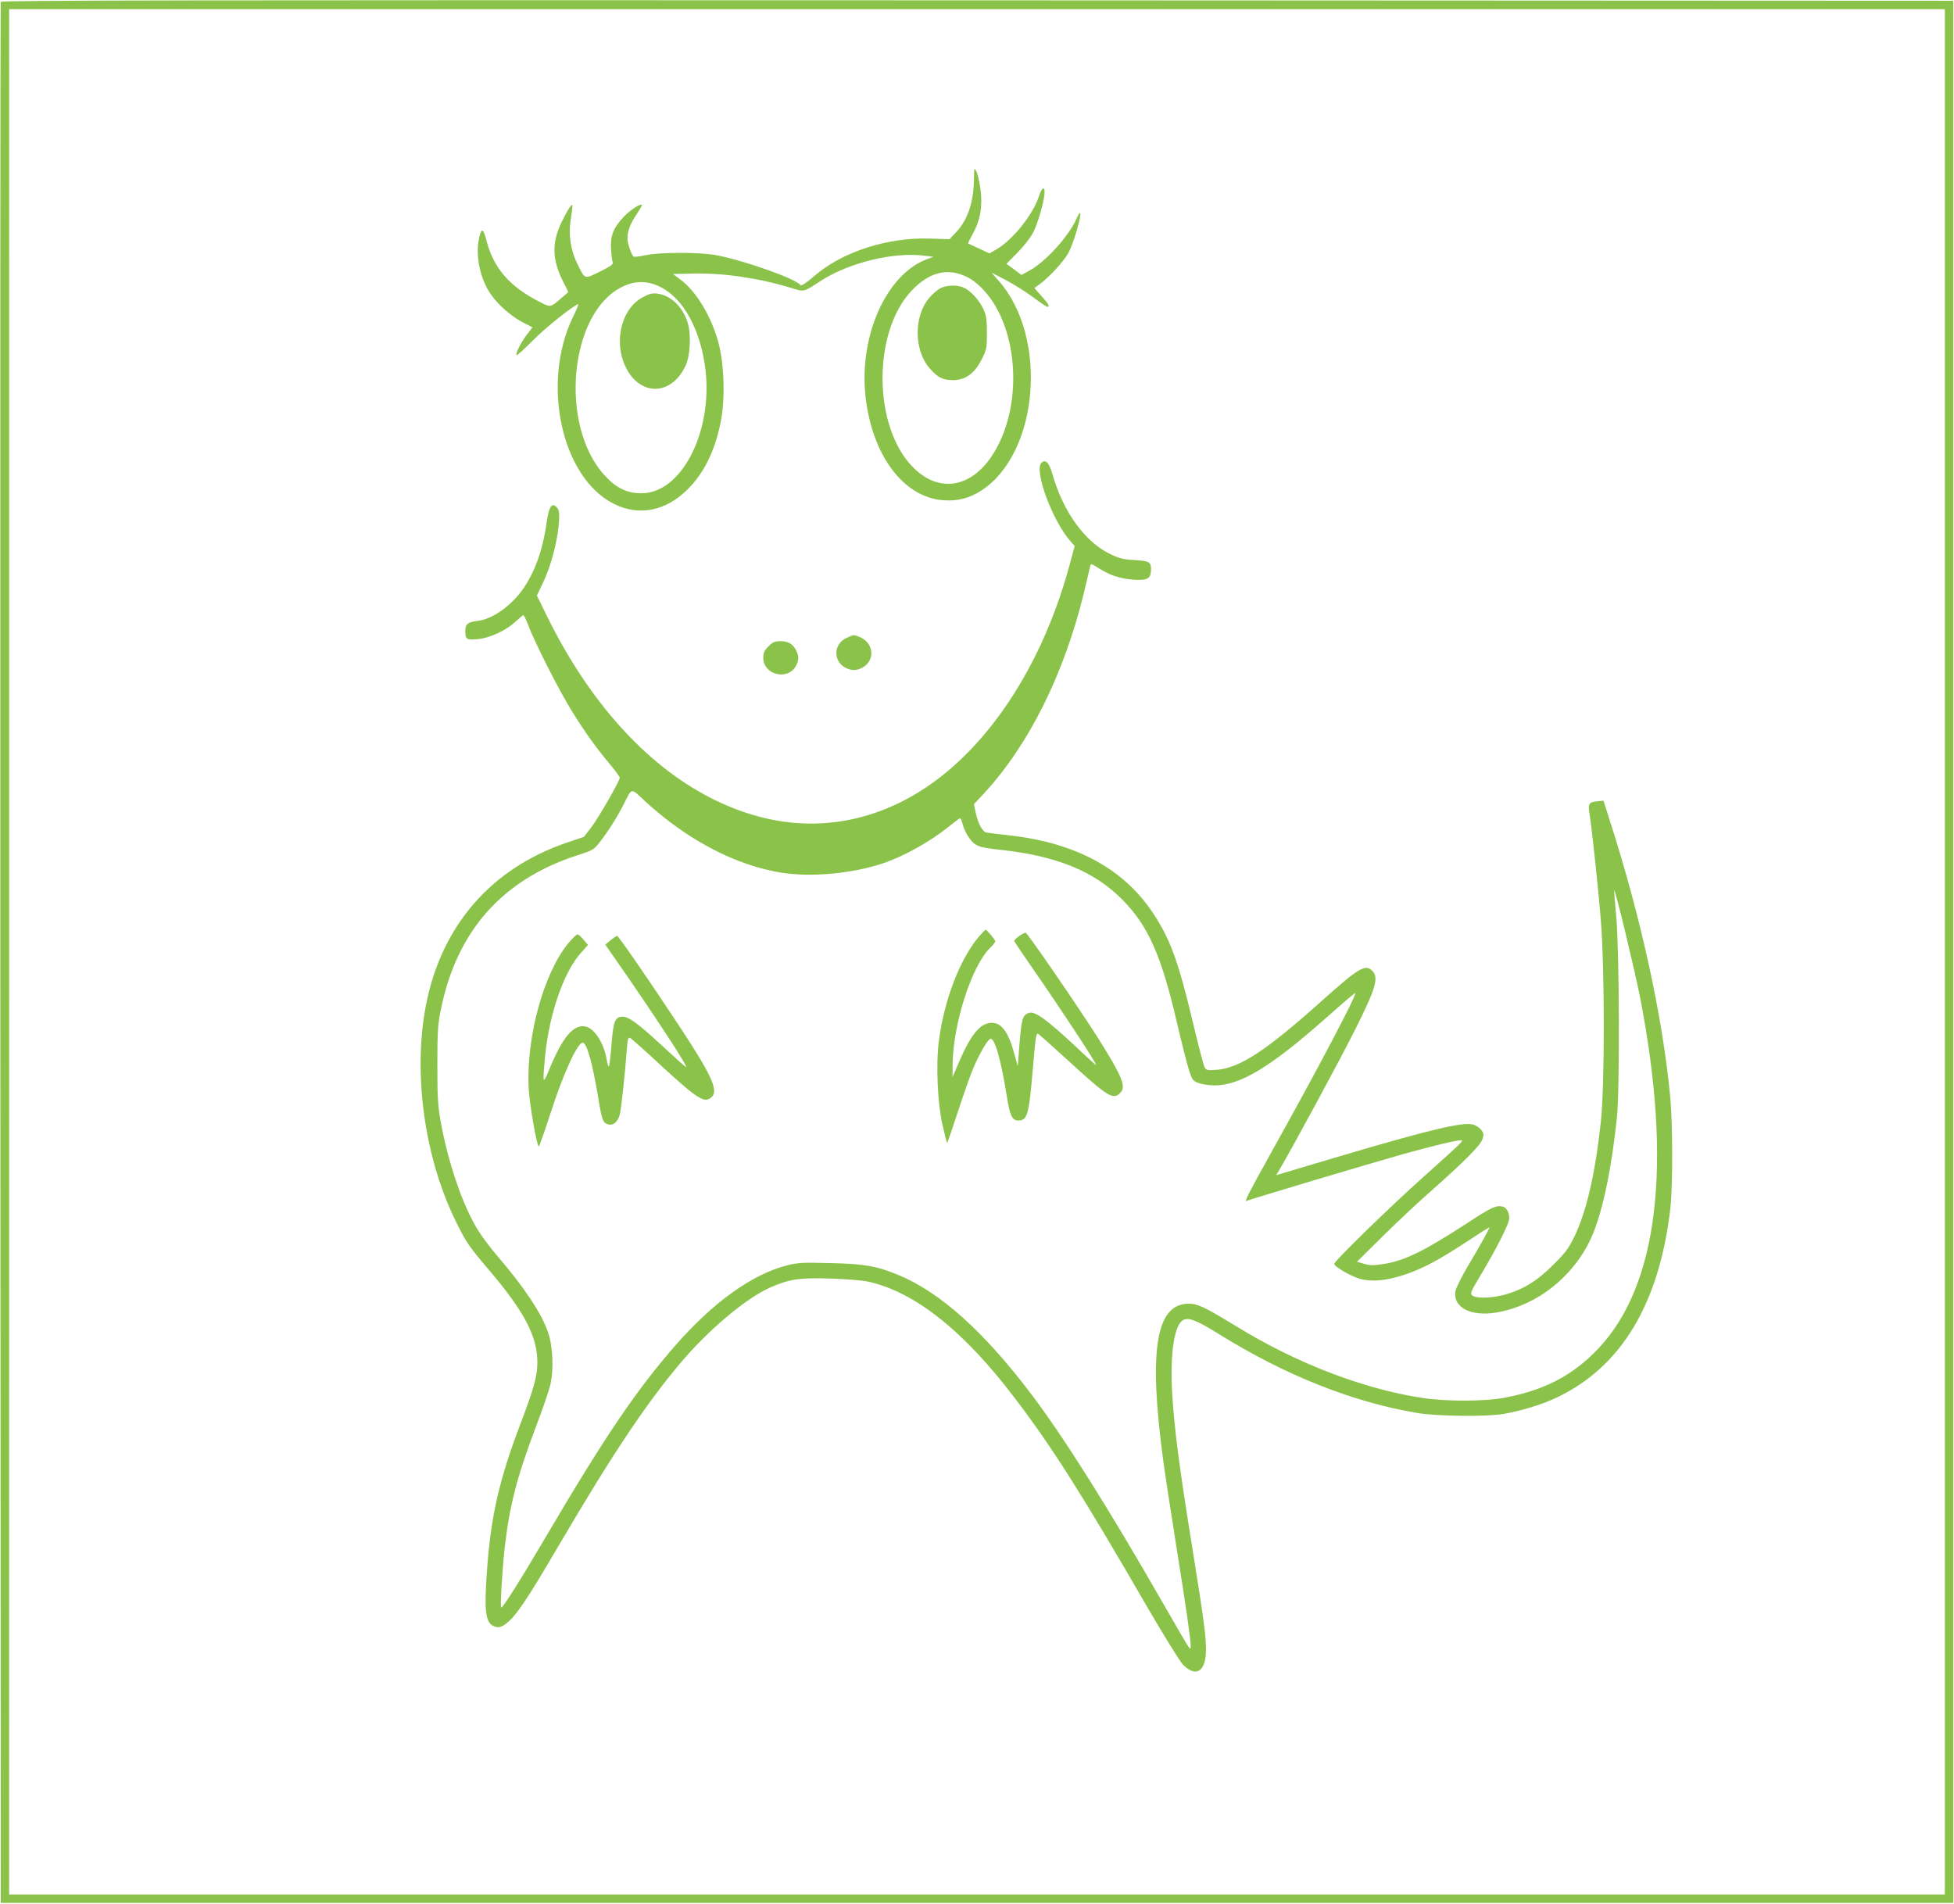 <?xml version="1.0" standalone="no"?>
<!DOCTYPE svg PUBLIC "-//W3C//DTD SVG 20010904//EN"
 "http://www.w3.org/TR/2001/REC-SVG-20010904/DTD/svg10.dtd">
<svg version="1.0" xmlns="http://www.w3.org/2000/svg"
 width="1280pt" height="1247pt" viewBox="0 0 1280 1247"
 preserveAspectRatio="xMidYMid meet">
<g transform="translate(0,1247) scale(0.1,-0.1)"
fill="#8bc34a" stroke="none">
<path d="M5 12458 c-3 -7 -4 -2812 -3 -6233 l3 -6220 6395 0 6395 0 0 6230 0
6230 -6393 3 c-5109 2 -6394 0 -6397 -10z m12735 -6223 l0 -6175 -6340 0
-6340 0 0 6175 0 6175 6340 0 6340 0 0 -6175z"/>
<path d="M6380 11300 c-1 -151 -40 -268 -114 -348 l-46 -49 -122 4 c-280 11
-581 -86 -765 -246 -51 -44 -85 -66 -89 -59 -24 39 -354 157 -544 195 -110 22
-376 22 -472 1 -36 -8 -71 -12 -77 -9 -14 9 -41 87 -41 120 0 47 20 98 60 157
21 32 38 60 35 62 -10 10 -79 -35 -120 -79 -68 -73 -89 -126 -82 -213 2 -39 7
-78 11 -86 4 -11 -17 -26 -84 -59 -104 -51 -97 -54 -150 55 -42 85 -56 185
-42 282 7 42 12 84 12 92 -1 24 -27 -15 -70 -103 -66 -134 -64 -247 7 -388
l36 -72 -39 -34 c-80 -69 -75 -68 -146 -32 -196 99 -302 219 -349 395 -23 89
-34 95 -50 28 -22 -98 -5 -216 46 -321 42 -86 138 -180 237 -233 l66 -34 -39
-51 c-39 -52 -74 -123 -65 -132 3 -3 51 41 108 98 83 84 259 224 296 237 4 1
-11 -37 -35 -85 -209 -434 -75 -1050 267 -1223 164 -83 342 -48 484 94 108
108 177 248 216 436 31 148 25 379 -13 523 -46 172 -145 338 -249 415 l-49 37
128 3 c198 5 427 -28 642 -93 93 -28 80 -31 199 46 186 119 475 190 678 164
l59 -7 -46 -17 c-262 -100 -441 -498 -400 -891 41 -390 249 -669 511 -687 92
-7 169 13 246 62 380 243 443 1009 114 1378 l-45 51 93 -48 c51 -27 131 -77
178 -112 47 -35 90 -64 95 -64 18 0 8 19 -38 70 l-47 53 34 25 c64 47 155 146
188 204 31 54 87 240 78 262 -2 6 -13 -11 -25 -38 -50 -114 -203 -282 -308
-339 l-52 -28 -49 37 -49 36 71 72 c42 42 84 96 103 131 31 60 69 191 75 254
5 54 -17 47 -35 -11 -38 -121 -171 -288 -279 -351 l-46 -27 -69 32 c-37 17
-69 32 -71 33 -2 2 13 31 32 66 49 90 64 181 48 295 -7 48 -19 99 -27 113 -13
24 -14 21 -15 -49z m-44 -645 c33 -16 76 -50 111 -89 232 -254 256 -775 50
-1083 -142 -213 -351 -242 -517 -73 -260 263 -266 877 -12 1152 117 126 238
157 368 93z m-2008 -66 c151 -75 265 -287 294 -548 45 -405 -159 -799 -415
-802 -99 -2 -172 34 -250 121 -295 328 -227 1058 115 1229 86 44 170 44 256 0z"/>
<path d="M6162 10583 c-18 -9 -51 -36 -72 -61 -105 -119 -105 -346 1 -466 53
-60 85 -76 152 -76 81 0 140 43 187 134 33 66 35 74 35 175 0 89 -4 114 -23
156 -27 59 -85 122 -129 141 -43 19 -110 17 -151 -3z"/>
<path d="M4211 10523 c-149 -78 -198 -317 -98 -484 102 -170 295 -150 380 40
28 63 35 198 13 273 -30 104 -109 182 -196 194 -37 5 -54 1 -99 -23z"/>
<path d="M6822 9438 c-51 -51 77 -391 195 -519 l23 -25 -35 -130 c-195 -716
-598 -1288 -1084 -1538 -405 -208 -844 -201 -1273 21 -420 217 -790 629 -1064
1185 l-67 137 35 73 c60 122 105 299 111 430 1 44 -2 61 -16 75 -32 33 -51 6
-65 -93 -25 -178 -70 -309 -144 -425 -78 -119 -206 -214 -308 -226 -66 -8 -82
-21 -82 -65 0 -56 7 -61 78 -55 79 6 191 57 252 116 24 22 47 41 50 41 4 0 18
-28 31 -62 43 -116 209 -442 290 -571 89 -142 152 -230 248 -345 35 -42 63
-81 63 -86 0 -21 -138 -261 -185 -323 l-50 -65 -110 -37 c-499 -170 -824 -545
-925 -1067 -87 -451 -8 -1009 203 -1429 62 -125 81 -152 204 -297 238 -279
323 -441 323 -613 0 -88 -21 -166 -110 -400 -140 -369 -193 -601 -219 -950
-20 -264 -12 -348 37 -374 36 -19 61 -12 108 31 57 52 131 165 309 468 356
608 580 945 807 1215 184 220 433 430 593 501 126 55 192 65 389 59 99 -3 210
-12 246 -19 306 -64 631 -320 968 -765 245 -321 445 -638 866 -1366 109 -187
214 -357 234 -378 86 -89 152 -47 152 95 0 93 -14 199 -91 678 -82 508 -114
752 -129 981 -17 251 7 446 60 494 36 32 86 15 256 -91 430 -266 867 -439
1289 -510 128 -22 456 -25 565 -6 126 23 250 61 347 107 423 200 673 615 745
1240 16 143 16 552 -1 730 -49 523 -193 1183 -399 1820 l-38 120 -33 -3 c-61
-5 -69 -14 -60 -74 17 -104 59 -497 76 -713 25 -320 25 -1072 0 -1310 -37
-343 -94 -589 -173 -754 -39 -80 -60 -108 -138 -185 -103 -103 -184 -155 -299
-191 -88 -28 -201 -34 -231 -12 -18 13 -14 22 62 149 90 151 165 298 176 342
10 39 -11 85 -40 92 -42 11 -75 -5 -231 -107 -288 -187 -414 -249 -556 -270
-58 -9 -82 -9 -120 2 l-48 14 173 171 c95 93 236 226 313 293 215 190 322 297
336 338 10 31 9 39 -8 62 -11 14 -36 30 -56 35 -67 17 -286 -35 -860 -205
-150 -45 -307 -91 -350 -104 l-77 -23 19 32 c80 134 408 740 503 931 130 260
151 332 108 375 -46 46 -85 24 -330 -195 -366 -328 -540 -442 -691 -453 -61
-4 -68 -3 -78 17 -7 12 -41 143 -76 291 -95 400 -149 549 -262 719 -192 289
-502 458 -933 508 -74 8 -145 17 -157 19 -27 5 -56 58 -72 132 l-11 54 66 71
c293 317 524 780 654 1312 21 88 40 168 42 178 3 16 9 14 52 -13 75 -48 141
-70 228 -77 95 -7 118 6 118 68 0 49 -13 55 -117 61 -69 4 -94 11 -155 41
-163 80 -305 278 -373 519 -22 77 -46 103 -73 76z m-2429 -2356 c235 -176 481
-288 722 -328 196 -32 467 -7 670 61 134 45 307 141 429 239 38 31 72 56 76
56 3 0 11 -19 17 -42 6 -24 22 -58 35 -77 42 -63 65 -72 205 -87 374 -40 619
-140 804 -326 171 -173 256 -365 359 -808 29 -124 63 -259 76 -301 23 -73 26
-78 64 -93 23 -9 69 -16 108 -16 170 1 371 124 742 454 96 85 176 153 178 151
11 -10 -237 -482 -547 -1038 -159 -286 -184 -336 -163 -323 14 8 817 248 1017
304 193 54 351 92 380 92 17 0 17 -1 -1 -21 -10 -12 -118 -110 -239 -218 -209
-186 -585 -552 -585 -570 0 -18 107 -80 165 -97 80 -23 176 -14 296 26 117 39
223 95 407 216 78 52 145 94 148 94 6 0 -49 -100 -144 -260 -41 -69 -76 -141
-79 -161 -14 -102 99 -163 261 -138 283 44 539 255 647 532 66 172 117 424
151 747 19 186 16 1079 -4 1310 -9 96 -15 176 -14 178 7 7 134 -521 170 -703
213 -1097 118 -1886 -275 -2300 -166 -175 -352 -272 -614 -321 -132 -25 -386
-25 -540 -1 -389 60 -822 227 -1215 468 -206 126 -254 149 -312 149 -217 0
-266 -303 -167 -1035 11 -82 49 -330 84 -550 64 -397 95 -616 95 -658 -1 -22
-1 -22 -16 -2 -8 11 -81 135 -161 275 -353 617 -651 1090 -858 1365 -316 420
-605 680 -882 794 -142 58 -219 72 -443 77 -184 5 -213 3 -285 -15 -227 -58
-481 -240 -726 -519 -257 -293 -467 -602 -852 -1257 -164 -279 -281 -465 -293
-465 -9 0 5 233 22 390 31 275 81 469 207 800 41 107 82 228 92 268 23 98 17
251 -14 342 -43 127 -157 298 -334 504 -47 54 -106 134 -131 176 -97 160 -190
434 -238 697 -20 111 -23 161 -23 378 0 221 3 263 23 362 104 514 401 850 893
1010 105 34 109 36 152 92 52 66 114 165 158 253 49 98 42 97 131 13 43 -41
120 -105 171 -143z"/>
<path d="M6412 6334 c-124 -146 -229 -419 -262 -686 -20 -154 -8 -408 24 -547
14 -63 28 -116 30 -118 2 -2 33 89 70 202 37 112 82 242 101 286 40 95 93 186
112 194 28 10 70 -136 108 -374 20 -127 35 -161 74 -161 61 0 71 35 96 330 19
221 22 243 35 238 5 -2 95 -82 200 -178 260 -238 293 -258 340 -207 38 40 10
107 -142 349 -124 197 -468 698 -479 698 -18 0 -79 -45 -75 -55 2 -5 52 -80
111 -165 196 -282 425 -630 425 -646 0 -3 -55 46 -122 110 -201 188 -278 244
-318 231 -40 -13 -48 -37 -61 -195 l-12 -154 -22 79 c-38 142 -83 205 -148
205 -74 0 -136 -74 -214 -255 l-43 -100 0 70 c0 271 125 661 249 779 17 17 31
35 31 40 -1 11 -56 76 -64 76 -2 0 -22 -21 -44 -46z"/>
<path d="M3720 6288 c-160 -198 -273 -612 -257 -945 5 -102 54 -383 66 -383 4
0 39 100 79 223 84 259 175 457 209 457 27 0 64 -133 103 -368 23 -140 30
-159 66 -168 32 -8 61 17 74 65 9 35 33 253 46 423 6 77 8 86 23 78 9 -5 93
-79 186 -166 261 -240 302 -266 349 -218 43 43 -6 148 -223 476 -192 291 -390
578 -399 578 -4 0 -23 -14 -42 -29 l-35 -29 62 -89 c255 -365 497 -735 465
-712 -11 7 -82 72 -158 142 -155 143 -215 187 -254 187 -51 0 -62 -27 -74
-179 -6 -77 -14 -142 -17 -146 -4 -3 -9 12 -13 35 -18 115 -81 214 -141 226
-80 15 -151 -71 -241 -291 -38 -92 -40 -85 -24 90 27 281 122 558 237 685 l45
50 -29 34 c-15 19 -33 35 -40 35 -7 1 -35 -27 -63 -61z"/>
<path d="M5545 8291 c-86 -39 -89 -153 -5 -196 40 -20 76 -19 115 5 82 51 66
164 -28 199 -36 14 -34 14 -82 -8z"/>
<path d="M5034 8236 c-28 -28 -34 -42 -34 -75 0 -113 163 -152 215 -51 19 37
19 63 0 100 -21 42 -53 60 -103 60 -37 0 -50 -6 -78 -34z"/>
</g>
</svg>
